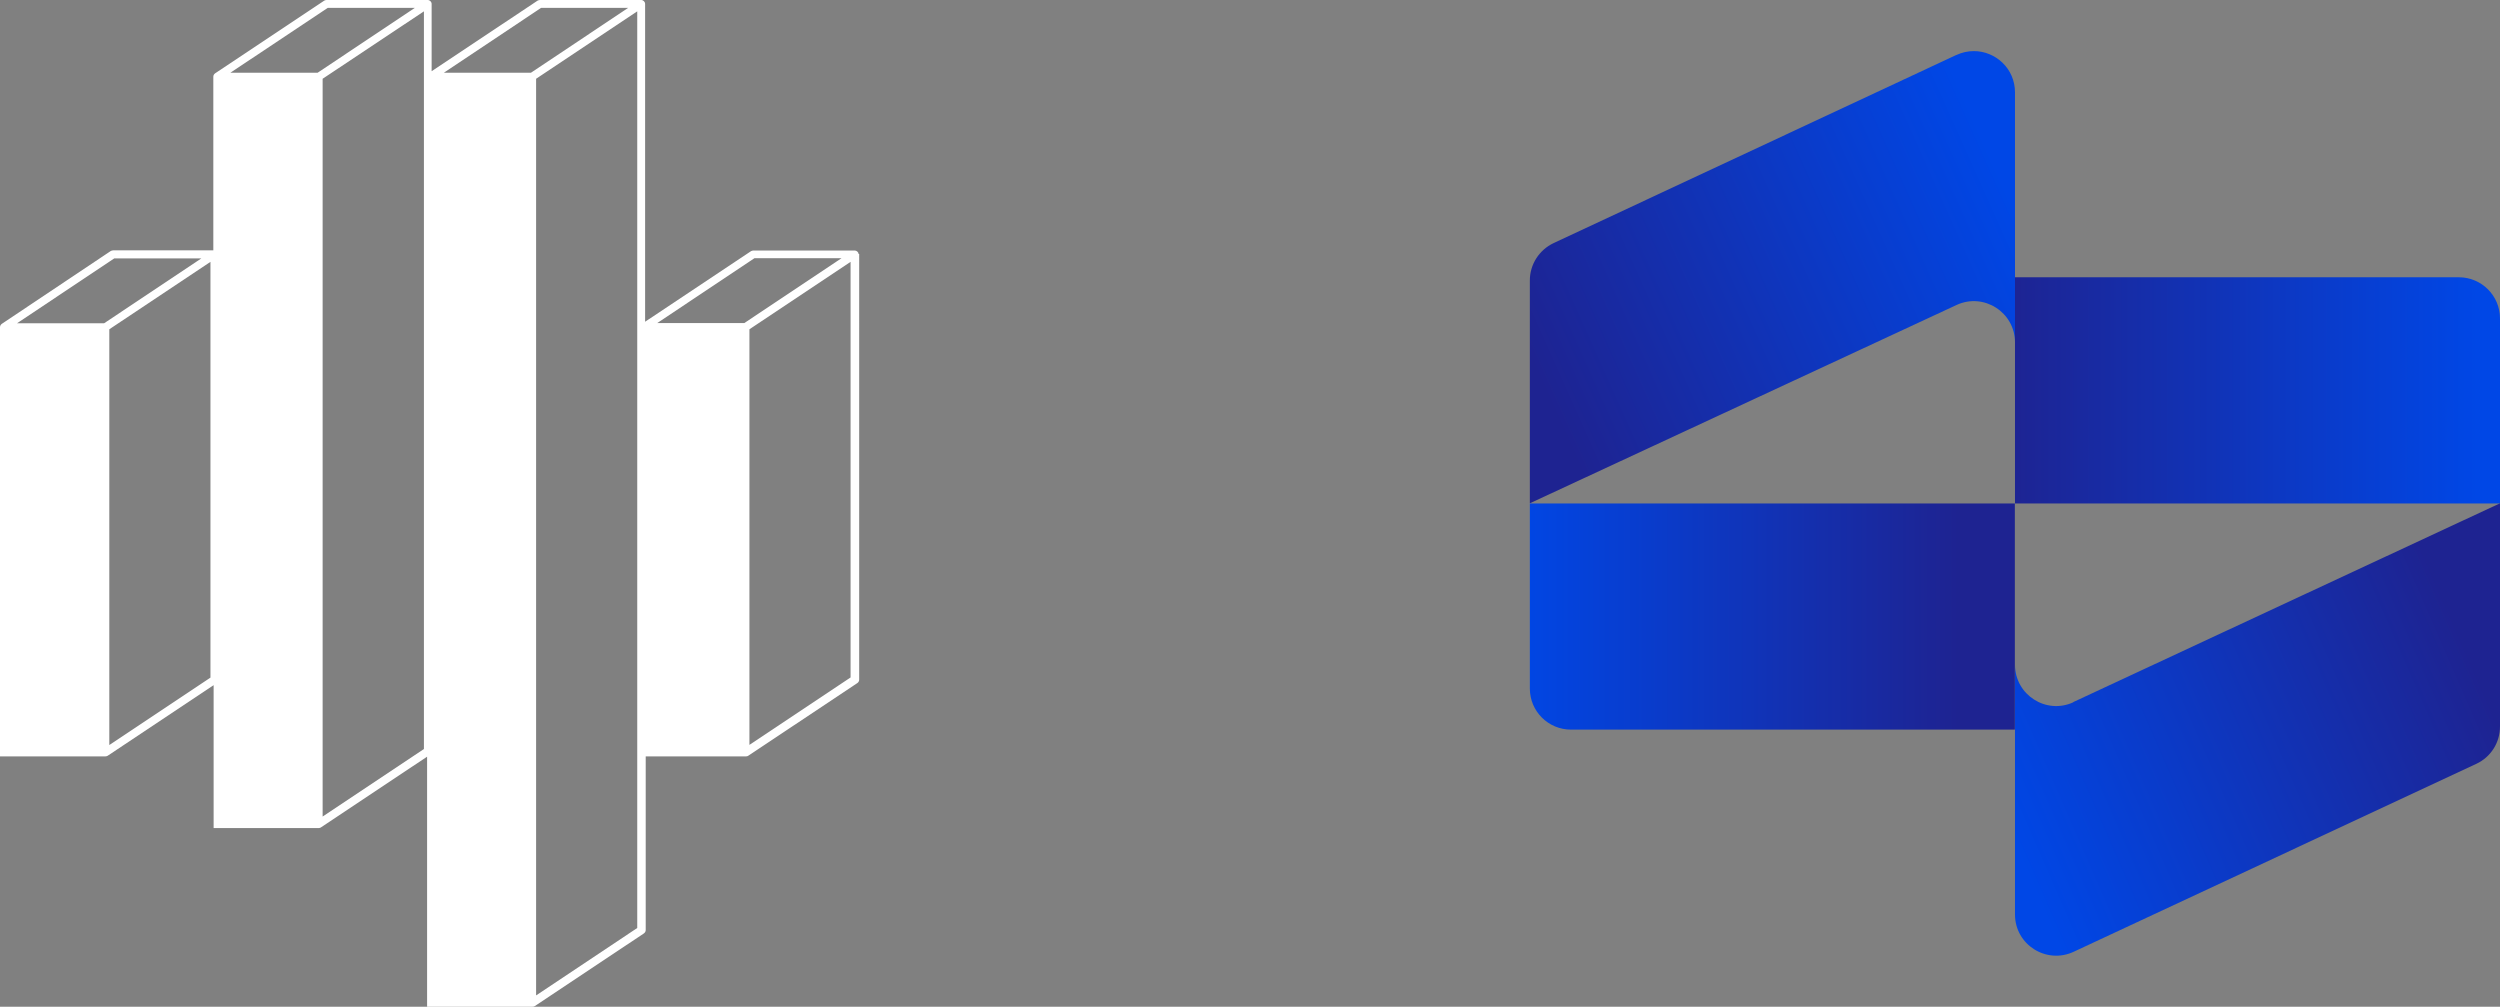 <?xml version="1.0" encoding="UTF-8"?> <svg xmlns="http://www.w3.org/2000/svg" xmlns:xlink="http://www.w3.org/1999/xlink" id="Layer_2" data-name="Layer 2" viewBox="0 0 165.36 66.59"><rect x="0" y="0" width="165.36" height="66.59" fill="#808080" stroke="none"/><defs><style> .cls-1 { fill: none; } .cls-2 { fill: url(#linear-gradient); } .cls-3 { clip-path: url(#clippath); } .cls-4 { fill: #fff; } .cls-5 { clip-path: url(#clippath-1); } .cls-6 { clip-path: url(#clippath-3); } .cls-7 { clip-path: url(#clippath-2); } .cls-8 { fill: url(#linear-gradient-3); } .cls-9 { fill: url(#linear-gradient-4); } .cls-10 { fill: url(#linear-gradient-2); } </style><clipPath id="clippath"><path class="cls-1" d="M133.28,18.34v14.96h32.08v-12.24c0-1.5-1.22-2.72-2.72-2.72h-29.36Z"></path></clipPath><linearGradient id="linear-gradient" x1="-770.39" y1="576.86" x2="-770.07" y2="576.86" gradientTransform="translate(75492.42 56453.44) scale(97.82 -97.82)" gradientUnits="userSpaceOnUse"><stop offset="0" stop-color="#1e2391"></stop><stop offset="1" stop-color="#0047e6"></stop></linearGradient><clipPath id="clippath-1"><path class="cls-1" d="M137.14,46.45c-1.8,.83-3.86-.49-3.86-2.48v16.52c0,2,2.08,3.31,3.89,2.46l26.63-12.43c.96-.45,1.56-1.41,1.56-2.46v-14.77l-28.23,13.15Z"></path></clipPath><linearGradient id="linear-gradient-2" x1="-761.98" y1="567.73" x2="-761.66" y2="567.73" gradientTransform="translate(-77039.89 -57476.98) rotate(-180) scale(101.32 -101.32)" gradientUnits="userSpaceOnUse"><stop offset="0" stop-color="#1e2391"></stop><stop offset="0" stop-color="#1e2391"></stop><stop offset="1" stop-color="#0047e6"></stop></linearGradient><clipPath id="clippath-2"><path class="cls-1" d="M129.39,3.64l-26.63,12.44c-.95,.45-1.57,1.41-1.57,2.46v14.75l28.23-13.12c1.8-.83,3.86,.49,3.86,2.48V6.11c0-1.58-1.29-2.73-2.72-2.73-.38,0-.78,.08-1.16,.26"></path></clipPath><linearGradient id="linear-gradient-3" x1="-767.73" y1="577.99" x2="-767.41" y2="577.99" gradientTransform="translate(80320.24 60412.64) scale(104.49 -104.49)" xlink:href="#linear-gradient"></linearGradient><clipPath id="clippath-3"><path class="cls-1" d="M101.19,33.3v12.24c0,1.51,1.22,2.72,2.72,2.72h29.36v-14.96h-32.09Z"></path></clipPath><linearGradient id="linear-gradient-4" x1="-760.28" y1="569.18" x2="-759.96" y2="569.18" gradientTransform="translate(-70188.58 -52605.06) rotate(-180) scale(92.49 -92.49)" xlink:href="#linear-gradient"></linearGradient></defs><g id="Layer_1-2" data-name="Layer 1"><g><g class="cls-3"><rect class="cls-2" x="133.28" y="18.34" width="32.08" height="14.96"></rect></g><g class="cls-5"><rect class="cls-10" x="128.58" y="28.23" width="41.48" height="40.65" transform="translate(-7.08 62.46) rotate(-23.09)"></rect></g><g class="cls-7"><rect class="cls-8" x="96.48" y="-1.88" width="41.52" height="40.43" transform="translate(2.76 49.56) rotate(-24.15)"></rect></g><g class="cls-6"><rect class="cls-9" x="101.19" y="33.3" width="32.09" height="14.96"></rect></g></g><path class="cls-4" d="M56.79,16.8c-.01-.13-.13-.23-.26-.23h-6.7c-.05,0-.1,.02-.15,.04l-7.01,4.67V.26c0-.14-.12-.26-.26-.26h-6.7c-.05,0-.1,.02-.15,.04l-7.01,4.67V.26c0-.14-.12-.26-.26-.26h-6.7c-.05,0-.1,.02-.14,.04l-7.22,4.81c-.07,.05-.12,.13-.12,.22h0v11.49H7.48c-.05,0-.1,.02-.15,.04L.12,21.42c-.07,.05-.12,.13-.12,.22h0v28.39H6.97c.05,0,.1-.01,.15-.04l7.01-4.67v9.45h6.97c.05,0,.1-.02,.14-.05l7.01-4.67v16.54h6.97c.05,0,.1-.01,.15-.04l7.22-4.81c.07-.05,.12-.13,.12-.22v-11.49h6.64c.05,0,.1-.01,.14-.04l7.22-4.81c.07-.05,.12-.13,.12-.22V16.83s0-.02,0-.03M6.89,21.38H1.13l6.43-4.29h5.76l-6.43,4.29Zm7.03,23.44l-6.69,4.46V21.78l6.69-4.46v27.5ZM21,4.81h-5.76L21.68,.52h5.76l-6.43,4.29Zm7.03,44.74l-6.69,4.46V5.21L28.04,.75V49.55ZM35.12,4.81h-5.76L35.79,.52h5.76l-6.43,4.29Zm7.03,56.57l-6.69,4.46V5.21L42.15,.75V61.38Zm7.08-40.01h-5.76l6.43-4.29h5.76l-6.43,4.29Zm7.03,23.44l-6.69,4.46V21.78l6.69-4.46v27.5Z"></path></g></svg> 